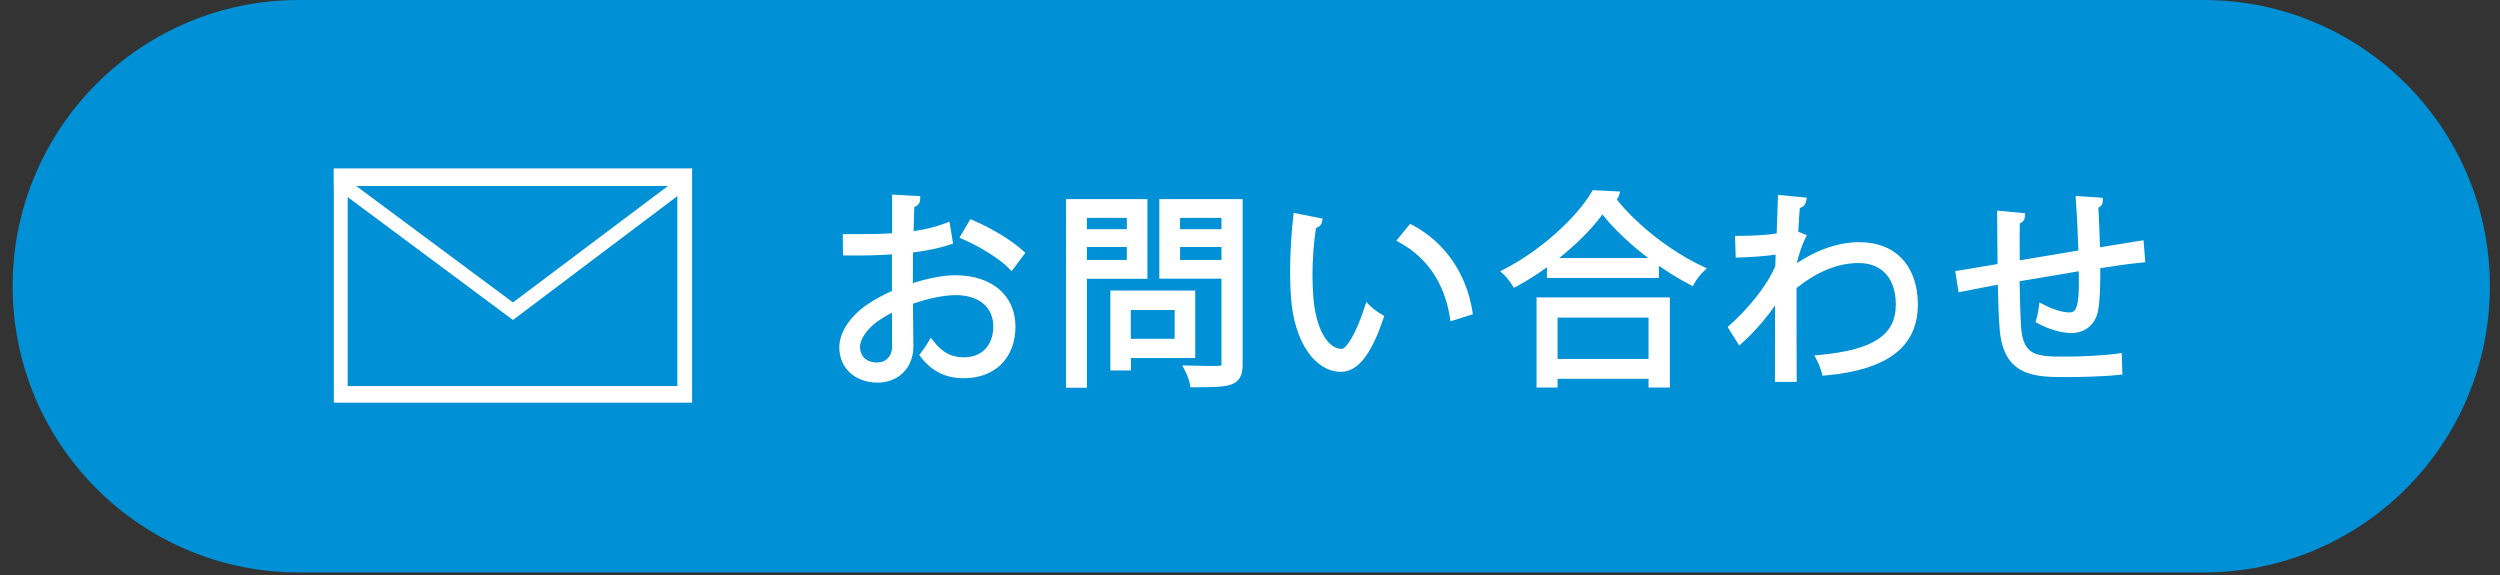 <?xml version="1.0" encoding="utf-8"?>
<!-- Generator: Adobe Illustrator 16.0.0, SVG Export Plug-In . SVG Version: 6.00 Build 0)  -->
<!DOCTYPE svg PUBLIC "-//W3C//DTD SVG 1.1//EN" "http://www.w3.org/Graphics/SVG/1.1/DTD/svg11.dtd">
<svg version="1.1" id="レイヤー_1" xmlns="http://www.w3.org/2000/svg" xmlns:xlink="http://www.w3.org/1999/xlink" x="0px"
	 y="0px" width="1500px" height="344.984px" viewBox="0 0 1500 344.984" enable-background="new 0 0 1500 344.984"
	 xml:space="preserve">
<rect x="0" y="0" width="1500" height="344.984" fill="#333333" stroke="none"/>
<path fill="#0090D5" d="M1322.188,0H179.316C84.481,0,7.578,76.902,7.578,171.738l0,0c0,94.835,76.902,171.737,171.738,171.737
	h1142.874c94.835,0,171.736-76.9,171.736-171.737l0,0C1493.926,76.902,1417.023,0,1322.188,0z"/>
<g>
	<path fill="#FFFFFF" stroke="#FFFFFF" stroke-width="0.866" stroke-miterlimit="10" d="M526.549,229.125
		c-13.271,0-22.538-8.513-22.538-20.702c0-8.588,6.01-17.938,16.077-25.01c4.376-3.062,9.844-6.074,15.504-8.547v-22.744
		c-6.461,0.513-13.375,0.744-22.084,0.744c-1.841,0-3.682-0.01-5.522-0.026l-1.77-0.016l-0.127-11.92l1.839,0.015
		c2.146,0.018,4.254,0.027,6.325,0.027c8.723,0,15.425-0.186,21.427-0.6v-23.153l16.047,0.91l-0.105,1.805
		c-0.045,0.778-0.442,3.109-3.481,3.957c-0.14,3.166-0.224,7.123-0.313,11.278c-0.028,1.333-0.057,2.687-0.088,4.04
		c7.235-0.98,13.8-2.591,19.543-4.794l2.07-0.794l2.004,12.271l-1.451,0.49c-5.93,2.004-13.326,3.57-22.57,4.779
		c-0.004,3.443-0.023,7.025-0.043,10.552c-0.016,3.011-0.032,5.98-0.039,8.789c9.568-3.12,18.903-4.889,25.924-4.889
		c21.664,0,35.662,11.902,35.662,30.323c0,18.582-12.006,30.59-30.587,30.59c-10.633,0-18.915-4.066-25.317-12.43l-0.863-1.129
		l0.893-1.104c1.381-1.706,2.997-4.067,4.22-6.162l1.331-2.282l1.642,2.07c5.142,6.486,10.749,9.379,18.181,9.379
		c10.968,0,18.055-7.43,18.055-18.932c0-11.891-8.84-19.277-23.071-19.277h-0.222c-7.083,0.078-16.415,2.012-25.762,5.324
		c0.013,5.474,0.105,12.589,0.175,17.888c0.047,3.658,0.086,6.62,0.086,7.964C547.601,220.361,538.944,229.125,526.549,229.125z
		 M535.596,186.897c-3.356,1.709-6.654,3.704-9.661,5.849c-6.097,4.343-10.354,10.645-10.354,15.327
		c0,4.753,2.812,9.831,10.705,9.831c5.454,0,9.081-3.676,9.451-9.451l-0.057-1.168c0-1.128-0.011-3.143-0.026-5.728
		C535.633,197.617,535.604,192.355,535.596,186.897z M605.497,160.534c-5.649-5.649-16.896-12.759-27.349-17.292l-1.875-0.813
		l6.132-10.39l1.459,0.627c11.236,4.827,22.833,11.89,29.546,17.993l1.212,1.103l-7.652,10.246L605.497,160.534z"/>
	<path fill="#FFFFFF" stroke="#FFFFFF" stroke-width="0.866" stroke-miterlimit="10" d="M569.33,144.647
		c-6.474,2.188-14.609,3.764-23.796,4.898c0,7.699-0.087,16.273-0.087,23.446c9.536-3.323,19.858-5.598,27.732-5.598
		c20.821,0,33.856,11.286,33.856,28.518c0,16.187-9.886,28.785-28.782,28.785c-9.099,0-17.322-3.15-23.884-11.723
		c1.488-1.839,3.15-4.288,4.375-6.389c6.034,7.613,12.509,10.062,19.595,10.062c12.948,0,19.86-9.273,19.86-20.736
		c0-11.895-8.661-21.17-25.108-21.082c-7.875,0.087-18.022,2.362-27.559,5.861c0,9.098,0.262,23.621,0.262,27.119
		c0,11.023-7.26,19.512-19.247,19.512c-11.285,0-20.733-7.002-20.733-18.898c0-7.873,5.598-16.711,15.31-23.533
		c4.375-3.062,10.06-6.211,16.272-8.834v-25.897c-9.798,0.876-19.597,0.962-29.396,0.876l-0.088-8.311
		c10.763,0.087,20.559,0,29.571-0.7v-22.92l12.335,0.699c-0.086,1.487-1.312,2.362-3.412,2.538
		c-0.262,4.811-0.348,11.985-0.523,18.896c8.224-0.962,15.66-2.712,22.044-5.163L569.33,144.647z M537.485,207.285
		c0-3.148-0.086-13.209-0.086-23.268c-4.549,2.098-8.836,4.637-12.512,7.259c-6.386,4.55-11.11,11.373-11.11,16.797
		c0,6.388,4.198,11.636,12.509,11.636c6.211,0,11.287-4.285,11.287-12.247v-0.177H537.485L537.485,207.285z M606.773,159.257
		c-6.212-6.21-18.022-13.385-27.907-17.671l4.286-7.261c10.585,4.548,22.31,11.547,29.045,17.671L606.773,159.257z"/>
	<path fill="#FFFFFF" stroke="#FFFFFF" stroke-width="0.866" stroke-miterlimit="10" d="M640.049,232.189V119.922h47.965v46.915
		h-36.305v65.352H640.049z M676.53,156.403v-8.638h-24.822v8.638H676.53z M676.53,137.944v-7.675h-24.822v7.675H676.53z
		 M714.57,231.925l-0.227-1.541c-0.313-2.121-1.737-5.807-2.877-8.007l-1.398-2.696l3.037,0.061
		c1.637,0.033,3.236,0.078,4.777,0.123c2.48,0.072,4.822,0.14,6.909,0.14c4.302,0,7.72,0,8.436-0.417
		c0.033-0.106,0.081-0.385,0.081-1.104v-51.735H696.04v-46.827h49.103v98.738c0,6.525-1.861,9.88-6.425,11.578
		c-4.344,1.605-11.413,1.688-22.588,1.688H714.57z M733.308,156.403v-8.638h-25.696v8.638H733.308z M733.308,137.944v-7.675h-25.696
		v7.675H733.308z M666.645,221.865v-47.09h50.064v39.652h-38.581v7.438H666.645z M705.226,203.732v-18.173h-27.185v18.173H705.226z"
		/>
	<path fill="#FFFFFF" stroke="#FFFFFF" stroke-width="0.866" stroke-miterlimit="10" d="M686.209,165.032h-36.305v65.352h-8.05
		V121.727h44.355V165.032z M678.336,128.464h-28.432v11.284h28.432V128.464z M649.904,158.208h28.432V145.96h-28.432V158.208z
		 M714.903,212.623h-38.58v7.438h-7.874v-43.479h46.454V212.623z M707.031,183.753h-30.795v21.783h30.795V183.753z M743.336,121.727
		v96.933c0,5.774-1.486,8.486-5.249,9.887c-4.024,1.486-11.11,1.574-21.959,1.574c-0.348-2.364-1.834-6.211-3.06-8.574
		c4.287,0.087,8.311,0.264,11.722,0.264c9.536,0,10.322,0,10.322-3.326v-53.54h-37.269v-43.217H743.336L743.336,121.727z
		 M735.113,128.464h-29.306v11.284h29.306V128.464z M705.807,158.208h29.306V145.96h-29.306V158.208z"/>
	<path fill="#FFFFFF" stroke="#FFFFFF" stroke-width="0.866" stroke-miterlimit="10" d="M804.607,222.656
		c-15.486,0.002-27.644-18.025-29.564-43.842c-0.352-4.654-0.529-9.852-0.529-15.445c0-11.264,0.656-23.051,1.85-33.192l0.228-1.94
		l16.516,3.28l-0.419,1.814c-0.354,1.535-1.65,2.656-3.506,3.11c-1.361,8.914-2.135,19.377-2.135,28.94
		c0,4.534,0.268,8.954,0.52,12.741c1.332,18.63,8.503,31.647,17.438,31.647h0.098c2.939,0,8.957-9.348,13.939-24.989l0.898-2.825
		l2.098,2.098c1.57,1.569,4.649,3.758,6.719,4.967l1.273,0.742l-0.473,1.396c-7.192,21.238-15.004,31.246-24.584,31.494
		L804.607,222.656z M870.331,190.161c-3.217-20.207-13.581-35.703-29.976-44.812l-1.886-1.047l7.726-9.471l1.311,0.7
		c19.014,10.159,31.949,28.812,35.49,51.177l0.242,1.531l-12.576,3.992L870.331,190.161z"/>
	<path fill="#FFFFFF" stroke="#FFFFFF" stroke-width="0.866" stroke-miterlimit="10" d="M790.929,132.925
		c-0.263,1.138-1.575,1.837-3.325,1.924c-1.486,9.187-2.361,20.209-2.361,30.532c0,4.55,0.262,8.923,0.523,12.861
		c1.488,20.82,9.887,33.418,19.336,33.331c4.898,0,11.284-12.511,15.66-26.245c1.748,1.75,4.984,4.024,7.086,5.25
		c-5.6,16.535-12.773,30.008-22.921,30.271c-15.573,0.26-26.333-18.637-28.083-42.17c-0.351-4.637-0.525-9.798-0.525-15.311
		c0-10.759,0.613-22.57,1.838-32.981L790.929,132.925z M872.114,189.876c-3.411-21.433-14.348-36.918-30.883-46.105l5.424-6.648
		c17.847,9.536,30.97,27.208,34.558,49.867L872.114,189.876z"/>
	<path fill="#FFFFFF" stroke="#FFFFFF" stroke-width="0.866" stroke-miterlimit="10" d="M989.549,232.1v-5.249h-55.441v5.249
		h-11.744v-53.214h79.107V232.1H989.549z M989.549,215.805v-25.698h-55.441v25.698H989.549z M907.586,170.706
		c-1.078-1.741-3.245-4.573-4.871-6.115l-1.84-1.746l2.252-1.167c20.941-10.848,42.41-29.853,52.211-46.217l0.557-0.929
		l15.646,0.785l-0.681,2.216c-0.295,0.959-0.828,1.613-1.418,2.063c11.941,15.264,32.788,31.649,51.547,40.387l2.396,1.117
		l-1.914,1.825c-1.722,1.644-3.725,4.264-5.103,6.675l-0.86,1.507l-1.539-0.801c-6.365-3.312-12.825-7.287-19.059-11.664v7.667
		h-66.337v-6.757c-6.017,4.365-12.31,8.376-18.592,11.788l-1.499,0.813L907.586,170.706z M990.25,155.265
		c-11.383-8.515-21.691-18.193-28.832-27.317c-6.429,8.982-16.133,18.646-27.165,27.317H990.25z"/>
	<path fill="#FFFFFF" stroke="#FFFFFF" stroke-width="0.866" stroke-miterlimit="10" d="M969.134,117.003
		c-0.349,1.136-1.225,1.574-2.536,1.837c12.16,16.448,34.469,33.856,53.629,42.781c-1.925,1.836-4.025,4.635-5.426,7.086
		c-19.509-10.15-41.643-27.822-53.453-43.831c-10.146,15.223-30.795,33.244-52.227,44.88c-1.139-1.839-3.412-4.812-5.162-6.475
		c21.783-11.285,43.128-30.531,52.927-46.892L969.134,117.003z M924.168,230.294v-49.604h75.498v49.604h-8.311v-5.249h-59.053v5.249
		H924.168z M930.379,157.07h62.727v7.436h-62.727V157.07z M991.355,188.302h-59.053v29.309h59.053V188.302z"/>
	<path fill="#FFFFFF" stroke="#FFFFFF" stroke-width="0.866" stroke-miterlimit="10" d="M1065.379,228.686l0.02-1.825
		c0.045-3.664,0.045-14.732,0.045-25.438c0-7.066,0-14.291,0.012-19.571c-4.923,7.315-12.537,16.575-20.24,23.375l-1.594,1.409
		l-6.487-10.357l1.137-1.014c9.273-8.27,21.943-22.473,27.317-35.431l0.262-7.543c-5.059,0.744-13.383,1.531-22.217,1.771
		l-1.797,0.048l-0.376-12.144h1.862c9.176,0,17.641-0.567,23.092-1.531l0.802-23.056l16.388,1.616l-0.47,2.006
		c-0.528,2.256-2.269,3.117-3.667,3.481c-0.417,4.953-0.718,10.506-0.947,14.836c0.76,0.328,1.799,0.75,3.165,1.286l1.839,0.721
		l-0.883,1.767c-1.31,2.621-3.727,8.915-4.803,14.19c-0.02,0.516-0.043,0.961-0.067,1.362c12.523-8.462,25.589-12.915,37.987-12.915
		c21.296,0,34.524,14.167,34.524,36.975c0,25.023-17.965,38.803-54.92,42.127l-1.501,0.135l-0.4-1.453
		c-0.695-2.518-1.789-5.331-2.926-7.524l-1.232-2.382l2.67-0.245c32.209-2.969,45.951-12.112,45.951-30.571
		c0-15.906-8.481-25.402-22.69-25.402c-12.519,0-24.87,4.988-37.738,15.243c0,17.153,0.001,38.245,0.087,54.239l0.01,1.815H1065.379
		z"/>
	<path fill="#FFFFFF" stroke="#FFFFFF" stroke-width="0.866" stroke-miterlimit="10" d="M1068.953,119.365l12.424,1.225
		c-0.348,1.487-1.488,2.1-3.587,2.361c-0.525,5.774-0.874,12.51-1.138,17.498c0.697,0.35,1.924,0.876,4.373,1.837
		c-1.486,2.975-3.938,9.536-4.986,14.784c-0.086,2.449-0.262,3.326-0.349,5.25c13.21-9.71,27.12-14.785,40.067-14.785
		c21.436,0,32.72,14.61,32.72,35.17c0,25.722-20.208,37.355-53.276,40.33c-0.701-2.539-1.838-5.512-3.062-7.876
		c30.357-2.798,47.59-11.371,47.59-32.368c0-14.959-7.697-27.207-24.495-27.207c-12.859,0-25.721,4.985-39.543,16.183
		c0,17.672,0,38.844,0.087,55.115h-8.572c0.086-7.349,0-43.393,0.086-51.44c-4.023,7.348-13.559,19.859-23.269,28.434l-4.55-7.262
		c9.711-8.662,22.57-23.271,27.907-36.393l0.35-10.063c-4.812,0.876-14.434,1.837-24.146,2.1l-0.262-8.485
		c8.572,0,18.635-0.525,24.846-1.837L1068.953,119.365z"/>
	<path fill="#FFFFFF" stroke="#FFFFFF" stroke-width="0.866" stroke-miterlimit="10" d="M1239.725,225.8
		c-18.352,0-37.326,0-39.508-28.523c-0.559-6.229-0.824-15.502-1.092-26.955c-6.404,1.141-13.982,2.639-19.67,3.763l-3.945,0.779
		l-1.896-11.875l1.807-0.268c3.969-0.589,9.26-1.498,14.861-2.461c2.918-0.501,5.877-1.009,8.693-1.479
		c-0.027-3.128-0.061-6.316-0.096-9.488c-0.076-7.05-0.152-14.339-0.152-20.478v-1.981l15.885,1.484l-0.117,1.755
		c-0.061,0.879-0.498,2.792-3.074,3.674c-0.066,6.641-0.068,14.974-0.004,22.945l36.074-6.038
		c-0.297-8.507-0.787-20.222-1.518-30.547l-0.146-2.068l15.387,1.038v1.688c0,2.044-1.406,3.072-2.635,3.615
		c0.379,6.523,0.699,14.381,1,24.455c9.811-1.589,17.951-2.89,24.221-3.871l1.92-0.3l1.002,12.285l-1.771,0.169
		c-7.482,0.712-17.209,2.163-25.213,3.419c0.055,9.957-0.104,19.833-1.359,26.024c-1.621,7.909-7.562,12.819-15.506,12.819
		c-5.809,0-13.379-2.162-19.762-5.645l-1.322-0.721l0.475-1.434c0.455-1.366,0.945-3.771,1.416-6.955l0.375-2.53l2.258,1.201
		c6.828,3.632,12.797,4.6,15.248,4.6c1.539,0,2.578-0.362,3.367-1.173c2.658-2.732,3.068-11.049,2.756-24.468l-6.021,1.009
		c-10.605,1.775-21.549,3.608-30.369,5.119c0.232,10.196,0.498,21.385,0.926,28.028c1.379,17.266,9.135,17.994,26.545,17.994
		c9.32,0,22.785-0.562,31.857-1.82l1.99-0.273l0.377,11.982l-1.658,0.184C1260.59,225.673,1245.648,225.8,1239.725,225.8z"/>
	<path fill="#FFFFFF" stroke="#FFFFFF" stroke-width="0.866" stroke-miterlimit="10" d="M1259.406,120.765
		c0,1.225-0.875,1.836-2.711,2.361c0.523,8.573,0.875,18.634,1.139,27.82c9.709-1.575,18.982-3.063,26.244-4.199l0.699,8.573
		c-7.35,0.699-16.885,2.099-26.859,3.674c0.088,11.284-0.086,21.171-1.309,27.208c-1.49,7.261-6.74,11.373-13.738,11.373
		c-4.986,0-12.16-1.748-18.896-5.424c0.611-1.837,1.139-4.897,1.488-7.262c6.91,3.675,13.121,4.812,16.096,4.812
		c7.348,0,8.488-7.262,7.875-29.57c-14.084,2.361-28.783,4.811-39.98,6.735c0.262,11.636,0.521,22.835,0.963,29.659
		c1.486,18.632,10.674,19.685,28.346,19.685c10.059,0,23.27-0.613,32.107-1.837l0.26,8.311c-8.66,0.961-21.082,1.311-31.404,1.311
		c-18.986,0-35.695-0.523-37.707-26.856c-0.613-6.824-0.875-17.497-1.137-28.958c-7.611,1.313-17.672,3.325-23.883,4.55
		l-1.314-8.224c6.475-0.962,16.623-2.799,25.109-4.199c-0.088-10.674-0.262-22.221-0.262-31.494l12.16,1.136
		c-0.088,1.312-1.137,2.1-3.061,2.363c-0.088,7.437-0.088,17.321,0,26.507l39.717-6.648c-0.35-10.412-0.877-22.31-1.574-32.194
		L1259.406,120.765z"/>
</g>
<path fill="#FFFFFF" d="M415.273,241.603H200.287V101.607l107.494,79.85l107.49-80.765L415.273,241.603L415.273,241.603z
	 M208.604,231.621h197.798V117.687l-98.62,74.303l-99.177-73.748L208.604,231.621L208.604,231.621z"/>
<rect x="200.287" y="101.052" fill="#FFFFFF" width="214.427" height="10.536"/>
</svg>
